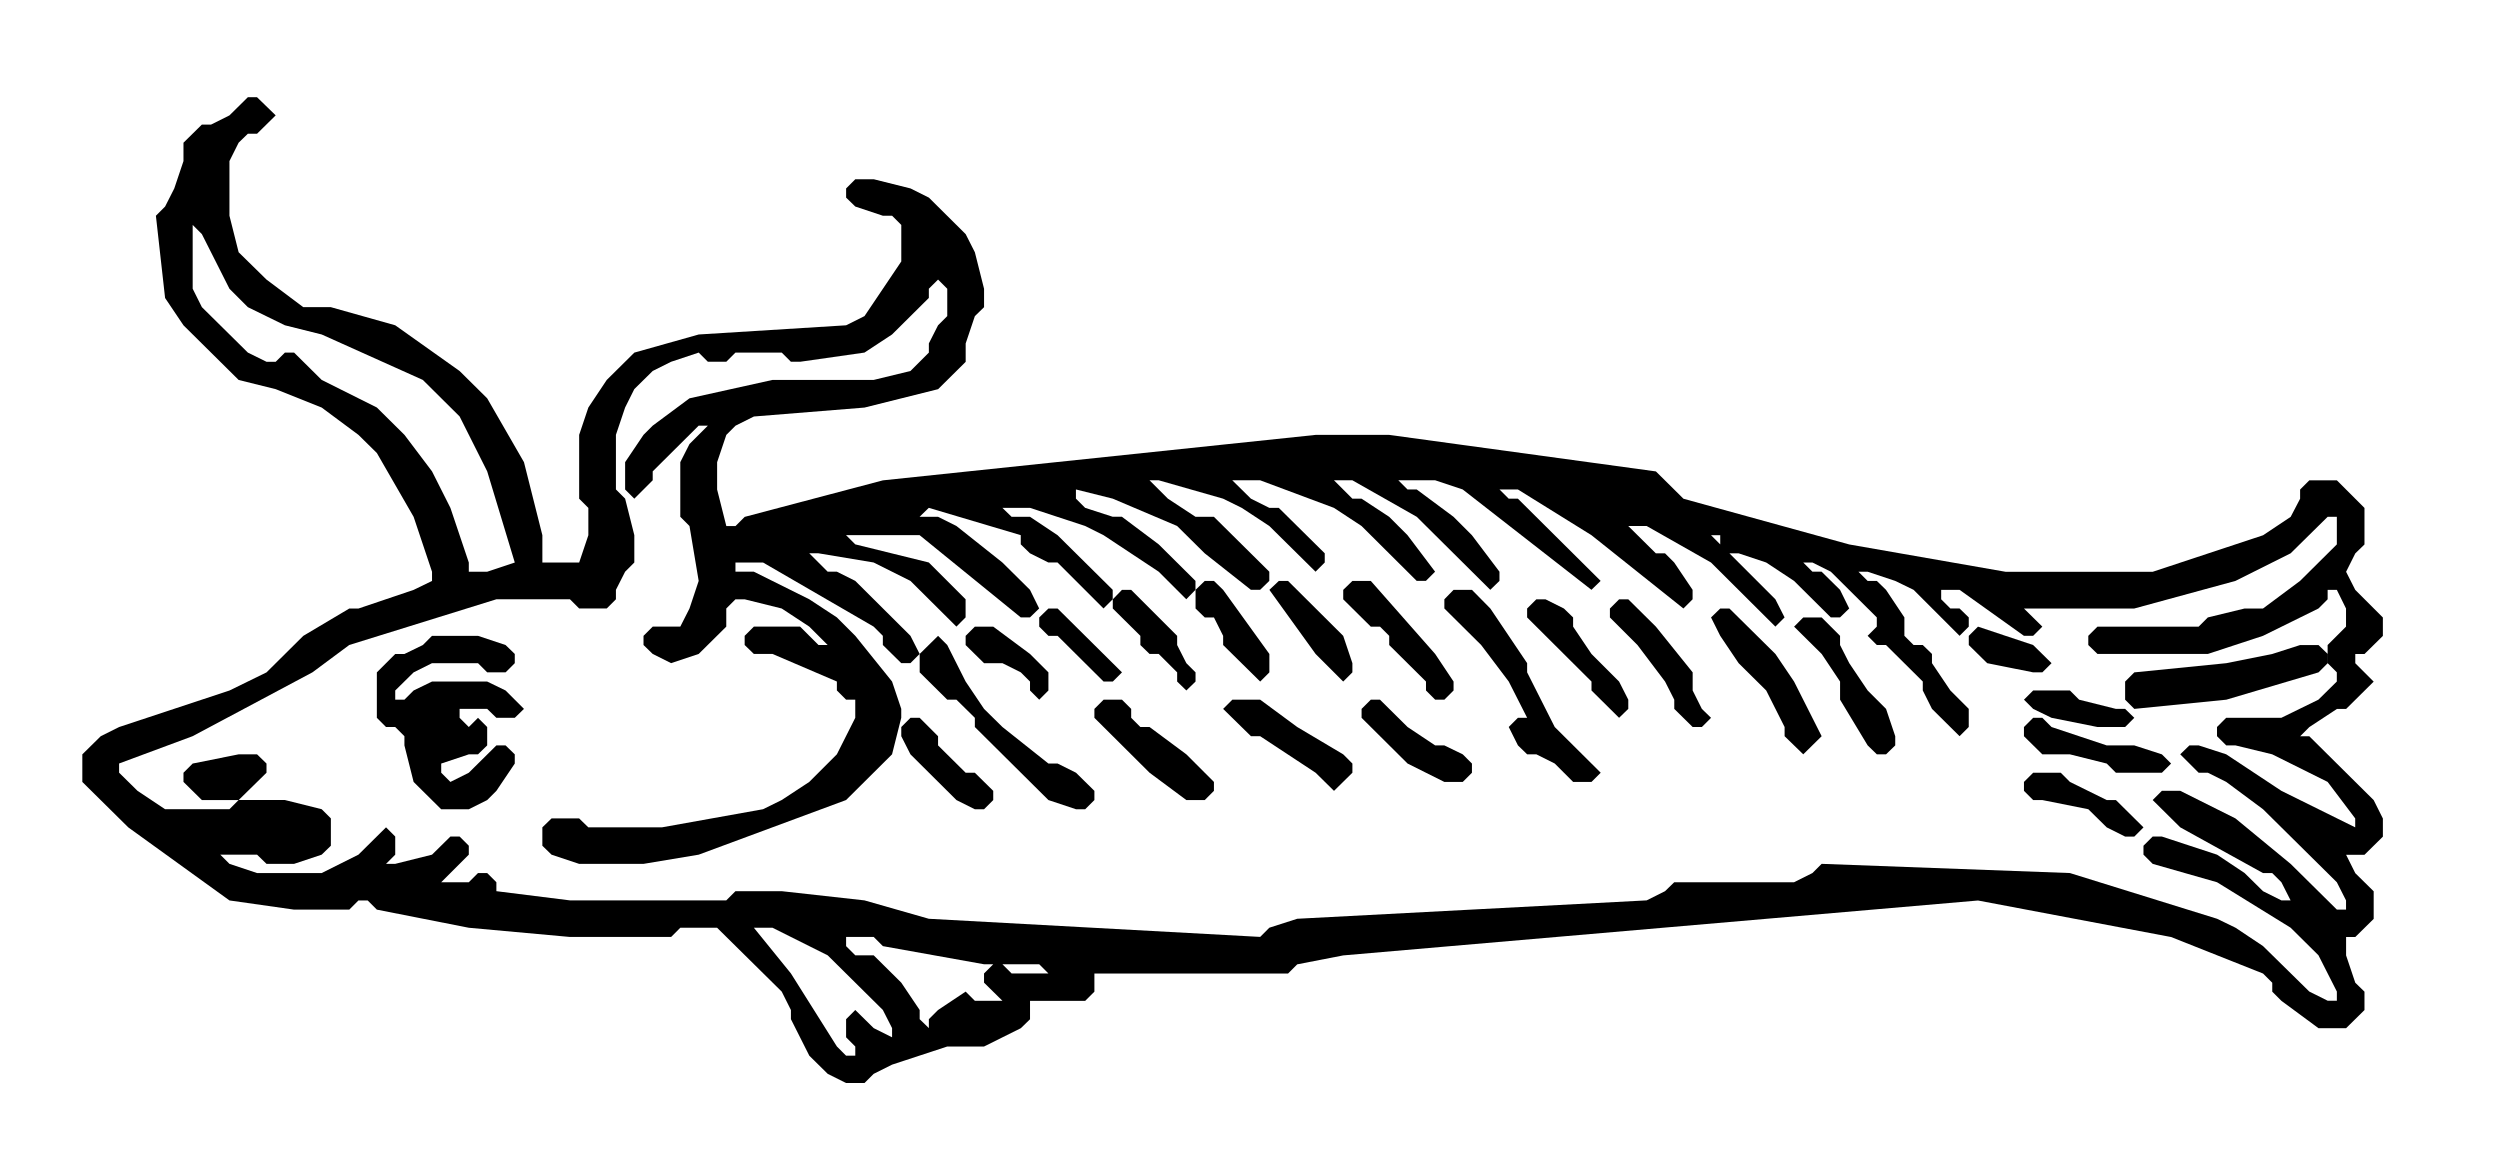 <?xml version="1.0" encoding="utf-8"?>
<!-- Generator: Adobe Illustrator 24.3.0, SVG Export Plug-In . SVG Version: 6.00 Build 0)  -->
<svg version="1.1"
	 id="svg1891" sodipodi:docname="fish1.svg" xmlns:cc="http://web.resource.org/cc/" xmlns:dc="http://purl.org/dc/elements/1.1/" xmlns:inkscape="http://www.inkscape.org/namespaces/inkscape" xmlns:ns1="http://sozi.baierouge.fr" xmlns:rdf="http://www.w3.org/1999/02/22-rdf-syntax-ns#" xmlns:sodipodi="http://inkscape.sourceforge.net/DTD/sodipodi-0.dtd" xmlns:svg="http://www.w3.org/2000/svg"
	 xmlns="http://www.w3.org/2000/svg" xmlns:xlink="http://www.w3.org/1999/xlink" x="0px" y="0px"
	 viewBox="0 0 2210.698 1029.118" style="enable-background:new 0 0 2210.698 1029.118;" xml:space="preserve">
<style type="text/css">
	.st0{fill-rule:evenodd;clip-rule:evenodd;}
</style>
<defs>
	<desc  id="desc1897">Slide</desc>
</defs>
<sodipodi:namedview  bordercolor="#666666" borderopacity="1.0" id="base" inkscape:current-layer="svg1891" inkscape:cx="372.04724" inkscape:cy="389.51005" inkscape:pageopacity="0.0" inkscape:pageshadow="2" inkscape:window-height="540" inkscape:window-width="812" inkscape:window-x="0" inkscape:window-y="0" inkscape:zoom="0.35824168" pagecolor="#ffffff">
	</sodipodi:namedview>
<g id="Default">
	<desc  id="desc1894">Master slide</desc>
</g>
<g id="g1937" transform="matrix(7.59 0 0 7.59 -32632 -50531)">
	<desc  id="desc1939">Graphic</desc>
	<g id="g1941">
		<g id="g1943">
			<path id="path1945" class="st0" d="M4321.788,6683.78l1.072,1.071l3.214,6.367l2.143,2.143
				l4.316,2.112l4.286,1.071l11.785,5.296l4.285,4.255l3.214,6.397l3.214,10.622
				l-3.214,1.071h-2.143v-1.071l-2.143-6.367l-2.143-4.255l-3.214-4.255
				l-3.214-3.184l-6.428-3.214l-3.214-3.184h-1.071l-1.071,1.071h-1.071
				l-2.173-1.071l-5.357-5.296l-1.072-2.143V6683.78z M4408.631,6690.147l1.071,1.071
				v3.184l-1.071,1.071l-1.072,2.112v1.071l-2.143,2.143l-4.286,1.041h-11.785
				l-9.673,2.143l-4.286,3.184l-1.071,1.071l-2.143,3.184v3.184l1.071,1.071
				l2.143-2.143v-1.041l5.357-5.326h1.071l-2.143,2.143l-1.071,2.112v6.367
				l1.071,1.071l1.071,6.397l-1.071,3.214l-1.071,2.112h-3.214l-1.071,1.071v1.071
				l1.071,1.041l2.143,1.072l3.214-1.072l3.214-3.183v-2.112l1.071-1.071h1.071
				l4.316,1.071l3.214,2.112l2.143,2.143h-1.071l-2.143-2.143h-5.388l-1.071,1.071
				v1.071l1.071,1.041h2.173l7.5,3.214v1.041l1.071,1.072h1.071v2.112
				l-2.143,4.255l-3.214,3.214l-3.214,2.112l-2.173,1.071l-11.785,2.112h-8.571
				l-1.071-1.041h-3.214l-1.071,1.041v2.143l1.071,1.041l3.214,1.071h7.5
				l6.428-1.071l17.173-6.367l5.357-5.327l1.071-4.255v-1.041l-1.071-3.184
				l-4.286-5.326l-2.143-2.143l-3.214-2.112l-6.459-3.214h-2.143v-1.071h3.214
				l12.887,7.469l1.071,1.071v1.071l2.143,2.112h1.071l1.071-1.072l-1.071-2.112
				l-6.428-6.398l-2.143-1.071h-1.072l-2.143-2.143h1.071l6.428,1.071l4.286,2.143
				l5.357,5.327l1.071-1.072v-2.112l-4.286-4.286l-8.571-2.112l-1.071-1.071h8.571
				l11.785,9.581h1.071l1.072-1.041l-1.072-2.173l-3.214-3.184l-5.357-4.255
				l-2.143-1.071h-2.143l1.071-1.041l10.714,3.184v1.071l1.071,1.041l2.143,1.071
				h1.071l5.357,5.357l1.071-1.071v-1.102l-6.428-6.367l-3.214-2.143h-2.143
				l-1.071-1.041h3.214l6.428,2.112l2.143,1.071l6.428,4.255l3.214,3.214
				l1.072-1.102v-1.041l-4.286-4.255l-4.286-3.214h-1.071l-3.214-1.041
				l-1.071-1.071v-1.071l4.286,1.071l7.5,3.184l3.214,3.184l5.387,4.255h1.072
				l1.071-1.041v-1.071l-6.459-6.397h-2.143l-3.214-2.112l-2.143-2.143h1.071
				l7.5,2.143l2.173,1.071l3.214,2.112l5.387,5.326l1.072-1.071v-1.071
				l-5.357-5.296h-1.102l-2.143-1.071l-2.173-2.143h3.245l8.602,3.214l3.214,2.112
				l6.428,6.397h1.072l1.071-1.071l-3.214-4.255l-2.143-2.143l-3.214-2.112h-1.071
				l-2.143-2.143h2.143l7.5,4.255l8.571,8.51l1.071-1.041v-1.071l-3.214-4.255
				l-2.143-2.143l-4.286-3.184h-1.071l-1.071-1.071h4.286l3.214,1.071
				l15,11.693l1.071-1.041l-9.643-9.581h-1.071l-1.071-1.071h2.143
				l8.571,5.326l10.714,8.541l1.071-1.071v-1.102l-2.143-3.184l-1.071-1.071
				h-1.071l-3.214-3.184h2.143l7.5,4.255l7.5,7.469l1.072-1.072l-1.072-2.112
				l-5.356-5.357h1.071l3.214,1.071l3.245,2.143l4.286,4.255h1.071l1.072-1.041
				l-1.072-2.173l-2.143-2.112h-1.071l-1.071-1.071h1.071l2.143,1.071l5.357,5.326
				v1.072l-1.071,1.071l1.071,1.071h1.071l4.286,4.255v1.041l1.071,2.143
				l3.214,3.184l1.071-1.071v-2.112l-2.143-2.143l-2.143-3.183v-1.072
				l-1.071-1.041h-1.071l-1.071-1.071v-2.143l-2.143-3.214l-1.071-1.041h-1.071
				l-1.071-1.071h1.071l3.214,1.071l2.143,1.041l5.357,5.357l1.071-1.071v-1.072
				l-1.071-1.041h-1.071l-1.072-1.071v-1.102h2.143l7.5,5.357h1.071l1.071-1.071
				l-2.143-2.112h12.856l11.785-3.214l6.428-3.214l4.316-4.255h1.071v3.214
				l-4.286,4.255l-4.316,3.214h-2.143l-4.285,1.041l-1.072,1.072h-11.785
				l-1.071,1.071v1.071l1.071,1.041h12.857l6.428-2.112l6.459-3.184l1.071-1.071
				v-1.102h1.071l1.071,2.173v2.112l-2.143,2.143v2.112l1.071,1.071v1.071
				l-2.143,2.112l-4.316,2.112h-6.428l-1.071,1.072v1.071l1.071,1.071h1.071
				l4.286,1.041l6.459,3.214l3.214,4.255v1.041l-8.602-4.255l-6.428-4.255
				l-3.214-1.041h-1.071l-1.071,1.041l2.143,2.143h1.072l2.143,1.071l4.286,3.184
				l8.602,8.51l1.071,2.112v1.071h-1.071l-5.388-5.327l-6.428-5.295l-6.428-3.214
				h-2.143l-1.071,1.072l3.214,3.183l9.643,5.327h1.071l1.071,1.071l1.071,2.112
				h-1.071l-2.143-1.072l-2.143-2.112l-3.214-2.143l-6.428-2.112h-1.071
				l-1.072,1.071v1.041l1.072,1.071l7.5,2.143l8.571,5.295l3.245,3.214
				l2.143,4.224v1.071h-1.071l-2.143-1.071l-5.387-5.295l-3.214-2.143l-2.143-1.041
				l-17.142-5.326l-28.927-1.072l-1.071,1.072l-2.143,1.071h-13.958l-1.071,1.041
				l-2.143,1.072l-40.712,2.143l-3.245,1.041l-1.071,1.072l-38.601-2.112
				l-7.5-2.143l-9.643-1.072h-5.387l-1.071,1.072h-18.213l-8.571-1.072v-1.041
				l-1.071-1.071h-1.071l-1.071,1.071h-3.214l3.214-3.214v-1.041l-1.072-1.071
				h-1.071l-2.143,2.112l-4.286,1.071h-1.071l1.071-1.071v-2.112l-1.071-1.072
				l-3.214,3.184l-4.285,2.143h-7.53l-3.214-1.072l-1.071-1.071h4.286
				l1.102,1.071h3.214l3.214-1.071l1.071-1.041v-3.184l-1.071-1.071l-4.286-1.071
				h-5.388l-1.071,1.071h-7.5l-3.214-2.143l-2.143-2.112v-1.071l8.571-3.184
				l13.958-7.438l4.286-3.184l17.142-5.326h8.571l1.071,1.071h3.214l1.071-1.071
				v-1.102l1.072-2.112l1.071-1.071v-3.184l-1.071-4.255l-1.072-1.071v-6.367
				l1.072-3.184l1.071-2.143l2.143-2.112l2.143-1.071l3.214-1.071l1.071,1.071
				h2.143l1.071-1.071h5.387l1.072,1.071h1.071l7.5-1.071l3.214-2.112
				l4.285-4.255v-1.071L4408.631,6690.147z M4498.688,6719.931h1.071v1.071
				L4498.688,6719.931z M4439.701,6725.257h1.071l1.071,1.041l5.388,7.469v2.143
				l-1.071,1.071l-4.316-4.255v-1.071l-1.071-2.143h-1.071l-1.071-1.041v-2.173
				L4439.701,6725.257z M4448.333,6725.257h1.071l6.428,6.398l1.071,3.184v1.071
				l-1.071,1.071l-3.214-3.214l-5.387-7.469L4448.333,6725.257z M4456.904,6725.257h2.143
				l7.5,8.51l2.143,3.214v1.041l-1.071,1.072h-1.071l-1.071-1.072v-1.041
				l-4.286-4.255v-1.071l-1.071-1.071h-1.072l-3.214-3.184v-1.102L4456.904,6725.257z
				 M4430.058,6726.298h1.071l5.357,5.357v1.071l1.071,2.112l1.072,1.071v1.071
				l-1.072,1.041l-1.071-1.041v-1.071l-2.143-2.143h-1.071l-1.071-1.041v-1.071
				l-3.214-3.184v-1.071L4430.058,6726.298z M4468.689,6726.298h2.143l2.143,2.173
				l4.286,6.367v1.071l3.214,6.367l5.357,5.326l-1.071,1.071h-2.143l-2.143-2.143
				l-2.143-1.072h-1.071l-1.072-1.041l-1.071-2.143l1.071-1.072h1.072
				l-2.143-4.224l-3.214-4.255l-4.286-4.255v-1.071L4468.689,6726.298z
				 M4478.332,6727.4h1.071l2.143,1.071l1.071,1.041v1.072l2.143,3.183
				l3.214,3.214l1.072,2.112v1.071l-1.072,1.041l-3.214-3.184v-1.041l-7.5-7.469
				v-1.041L4478.332,6727.4z M4487.974,6727.4h1.072l3.214,3.184l4.286,5.326v2.112
				l1.071,2.143l1.071,1.041l-1.071,1.072h-1.071l-2.143-2.112v-1.071
				l-1.071-2.112l-3.214-4.255l-3.214-3.214v-1.041L4487.974,6727.4z
				 M4421.487,6728.472h1.071l7.5,7.438l-1.071,1.071h-1.071l-5.357-5.326h-1.071
				l-1.071-1.071v-1.072L4421.487,6728.472z M4499.759,6728.472h1.072l5.356,5.295
				l2.173,3.214l3.214,6.367l-2.143,2.112l-2.173-2.112v-1.071l-2.143-4.255
				l-3.214-3.183l-2.143-3.184l-1.071-2.143L4499.759,6728.472z M4509.432,6729.512
				h2.143l2.143,2.143v1.071l1.072,2.112l2.143,3.183l2.143,2.143l1.071,3.184
				v1.071l-1.071,1.041h-1.071l-1.071-1.041l-3.214-5.326v-2.112l-2.143-3.214
				l-3.214-3.183L4509.432,6729.512z M4412.916,6730.584h2.143l4.285,3.183l2.143,2.143
				v2.112l-1.071,1.072l-1.072-1.072v-1.041l-1.071-1.071l-2.143-1.071h-2.143
				l-2.143-2.112v-1.071L4412.916,6730.584z M4529.788,6730.584l6.428,2.143
				l2.143,2.112l-1.072,1.071h-1.071l-5.357-1.071l-2.143-2.112v-1.071
				L4529.788,6730.584z M4349.674,6731.655h5.357l3.214,1.071l1.071,1.041v1.072
				l-1.071,1.071h-2.143l-1.071-1.071h-5.357l-2.143,1.071l-2.143,2.112v1.072
				h1.071l1.071-1.072l2.143-1.041h6.428l2.143,1.041l2.143,2.143l-1.072,1.041
				h-2.143l-1.071-1.041h-3.214v1.041l1.072,1.072l1.071-1.072l1.071,1.072v2.143
				l-1.071,1.041h-1.071l-3.214,1.072v1.071l1.071,1.071l2.143-1.071l3.214-3.184
				h1.071l1.071,1.041v1.072l-2.143,3.183l-1.071,1.072l-2.143,1.071h-3.214
				l-3.214-3.184l-1.071-4.255v-1.071l-1.071-1.071h-1.071l-1.071-1.072v-5.295
				l2.143-2.143h1.071l2.143-1.041L4349.674,6731.655z M4408.631,6731.655l1.071,1.071
				l2.143,4.255l2.143,3.184l2.143,2.112l5.357,4.255h1.071l2.143,1.071
				l2.143,2.112v1.072l-1.072,1.071h-1.071l-3.214-1.071l-8.571-8.51v-1.072
				l-2.143-2.112h-1.071l-3.214-3.184v-2.143L4408.631,6731.655z M4567.317,6732.727
				h2.143l1.071,1.041v1.072l-1.071,1.071l-10.745,3.184l-10.714,1.071
				l-1.071-1.071v-2.112l1.071-1.071l10.714-1.071l5.357-1.072L4567.317,6732.727z
				 M4536.216,6738.022h4.286l1.071,1.072l4.286,1.071h1.071l1.071,1.041
				l-1.071,1.072h-3.214l-5.356-1.072l-2.143-1.041l-1.071-1.071L4536.216,6738.022z
				 M4427.916,6739.094h2.143l1.071,1.071v1.041l1.072,1.072h1.071l4.285,3.183
				l3.214,3.214v1.041l-1.071,1.072h-2.143l-4.285-3.184l-6.428-6.398v-1.041
				L4427.916,6739.094z M4442.915,6739.094h3.245l4.316,3.184l5.357,3.183l1.071,1.072
				v1.071l-2.143,2.112l-2.143-2.112l-6.458-4.255h-1.072l-3.245-3.184
				L4442.915,6739.094z M4459.046,6739.094h1.072l3.214,3.184l3.214,2.143h1.071
				l2.143,1.041l1.071,1.072v1.071l-1.071,1.071h-2.143l-4.286-2.143l-5.357-5.327
				v-1.041L4459.046,6739.094z M4405.417,6741.206h1.071l2.143,2.143v1.071l3.214,3.184
				h1.071l2.143,2.112v1.072l-1.072,1.071h-1.071l-2.143-1.071l-5.357-5.327
				l-1.071-2.112v-1.071L4405.417,6741.206z M4536.216,6741.206h1.071l1.072,1.072
				l6.428,2.143h3.214l3.214,1.041l1.071,1.072l-1.071,1.071h-5.357l-1.071-1.071
				l-4.286-1.072h-3.214l-2.143-2.112v-1.071L4536.216,6741.206z M4327.145,6745.46
				h2.143l1.102,1.072v1.071l-3.245,3.184h-4.285l-2.143-2.112v-1.071l1.071-1.071
				L4327.145,6745.46z M4536.216,6747.604h3.214l1.071,1.071l4.286,2.112h1.071
				l3.214,3.183l-1.071,1.072h-1.071l-2.143-1.072l-2.143-2.112l-5.357-1.071
				h-1.071l-1.071-1.072v-1.041L4536.216,6747.604z M4387.172,6765.664h2.173
				l6.428,3.214l6.428,6.367l1.072,2.112v1.071l-2.143-1.071l-2.143-2.112
				l-1.071,1.071v2.112l1.071,1.072v1.071h-1.071L4396.846,6779.5l-5.357-8.51
				L4387.172,6765.664z M4397.917,6766.735h3.214l1.071,1.071l11.785,2.112h6.429
				l1.071,1.072h-4.286l-1.071-1.072h-1.071l-1.072,1.072v1.071l2.143,2.112
				h-3.214l-1.071-1.071l-3.214,2.143l-1.072,1.071v1.041l-1.071-1.041v-1.071
				l-2.143-3.184l-3.214-3.184h-2.143l-1.071-1.071V6766.735z M4328.216,6668.903h1.071
				l2.173,2.112l-2.173,2.143h-1.071l-1.072,1.041l-1.071,2.143v6.367l1.071,4.255
				l3.245,3.184l4.285,3.214h3.214l7.5,2.112l7.5,5.326l3.214,3.184
				l4.286,7.438l2.143,8.51v3.184h4.286l1.071-3.184v-3.184l-1.071-1.071v-7.438
				l1.071-3.184l2.143-3.214l3.214-3.184l7.5-2.112l17.173-1.071l2.143-1.071
				l4.286-6.367v-4.255l-1.071-1.071h-1.072l-3.214-1.071l-1.071-1.041v-1.071
				l1.071-1.071h2.143l4.286,1.071l2.143,1.071l4.286,4.255l1.071,2.112
				l1.071,4.255v2.143l-1.071,1.041l-1.071,3.184v2.143l-3.214,3.184l-8.571,2.143
				l-12.887,1.041l-2.143,1.071l-1.071,1.071l-1.072,3.184v3.184l1.072,4.255h1.071
				l1.071-1.071l16.101-4.255l50.416-5.296h8.571l31.07,4.255l3.214,3.184
				l19.315,5.326l18.213,3.184h17.142l12.856-4.255l3.214-2.143l1.102-2.112
				v-1.071l1.071-1.071h3.214l3.214,3.214v4.255l-1.071,1.041l-1.071,2.143
				l1.071,2.112l3.214,3.214v2.143l-2.143,2.112h-1.071v1.072l2.143,2.143
				l-3.214,3.184h-1.071l-3.214,2.112l-1.071,1.071h1.071l7.5,7.438l1.071,2.143
				v2.112l-2.143,2.112h-2.143l1.071,2.143l2.143,2.112v3.214l-2.143,2.112h-1.071
				v2.143l1.071,3.184l1.071,1.041v2.143l-2.143,2.112h-3.214l-4.316-3.184
				l-1.071-1.071v-1.041l-1.071-1.071l-10.714-4.255l-22.499-4.255l-73.956,6.397
				l-5.357,1.041l-1.071,1.072h-22.56v2.112l-1.072,1.071h-6.428v2.143
				l-1.071,1.041L4413.987,6779.5h-4.285l-6.428,2.112l-2.143,1.072l-1.071,1.071
				h-2.143l-2.143-1.071l-2.143-2.112l-2.143-4.255v-1.071l-1.072-2.143
				l-7.53-7.438h-4.285l-1.071,1.072h-11.785l-11.785-1.072l-10.714-2.112
				l-1.071-1.071h-1.072l-1.071,1.071h-6.428l-7.53-1.071l-11.785-8.51
				l-5.357-5.295v-3.214l2.143-2.112l2.143-1.071l12.856-4.255l4.316-2.112
				l4.285-4.255l5.357-3.184h1.071l6.428-2.173l2.143-1.041v-1.071l-2.143-6.397
				l-4.285-7.438l-2.143-2.112l-4.285-3.184l-5.357-2.143l-4.316-1.071
				l-6.428-6.367l-2.143-3.184l-1.071-9.581l1.071-1.071l1.071-2.112l1.071-3.184
				v-2.143l2.143-2.112h1.071l2.143-1.071L4328.216,6668.903z"/>
		</g>
	</g>
</g>
</svg>
